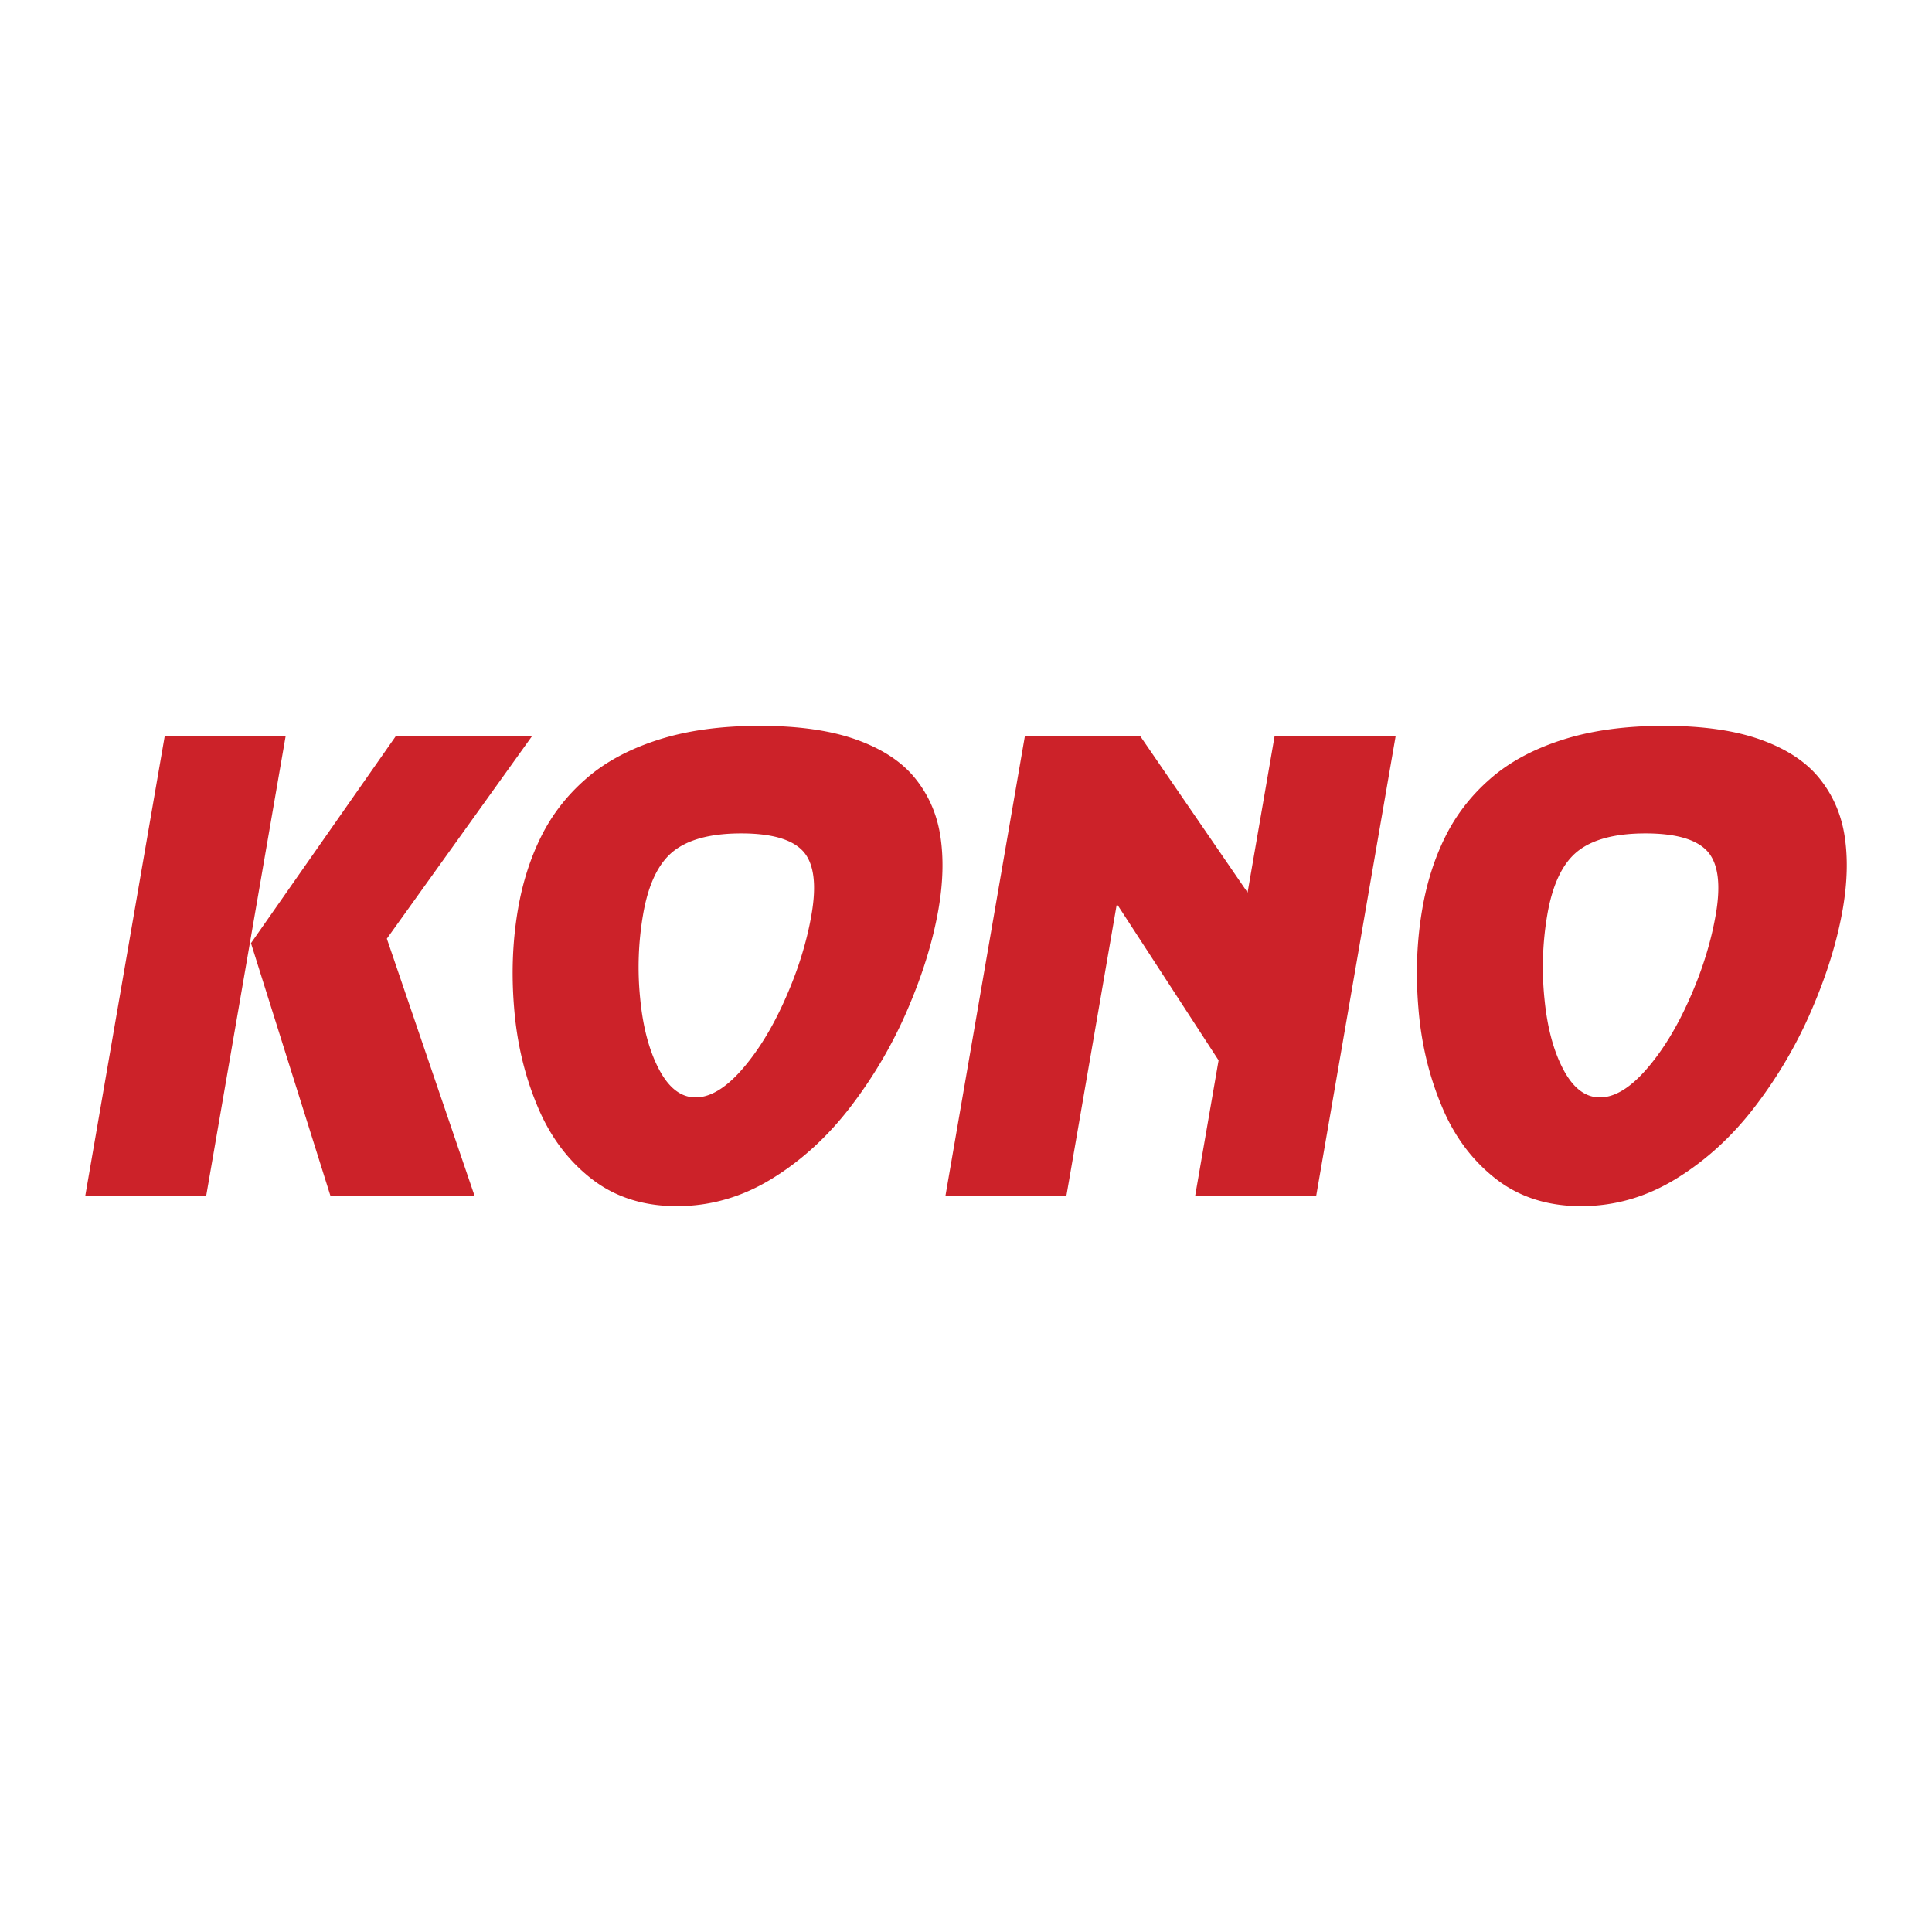 <svg xmlns="http://www.w3.org/2000/svg" width="2500" height="2500" viewBox="0 0 192.756 192.756"><g fill-rule="evenodd" clip-rule="evenodd"><path fill="#fff" d="M0 0h192.756v192.756H0V0z"/><path d="M20.569 119.328H8.504l7.931-45.891H28.5l-7.931 45.891zm18.027-25.675l8.759 25.675H32.974l-7.933-25.227 14.453-20.664h13.592l-14.49 20.216zm13.089-2.977c.454-2.622 1.216-5.019 2.298-7.201 1.082-2.184 2.568-4.103 4.463-5.758 1.882-1.659 4.28-2.959 7.187-3.895 2.895-.936 6.285-1.404 10.174-1.404 3.901 0 7.138.469 9.711 1.404 2.581.936 4.529 2.236 5.838 3.895 1.322 1.656 2.146 3.575 2.473 5.758.328 2.182.262 4.579-.19 7.201-.546 3.156-1.557 6.458-3.042 9.923a45.058 45.058 0 0 1-5.643 9.701c-2.273 2.998-4.899 5.422-7.889 7.268-2.978 1.844-6.155 2.77-9.54 2.77-3.364 0-6.219-.926-8.562-2.77-2.348-1.846-4.14-4.27-5.375-7.287-1.248-3.002-2.015-6.236-2.292-9.689-.289-3.444-.158-6.75.389-9.916zm29.281.562c.521-3.017.237-5.121-.845-6.311-1.094-1.189-3.151-1.778-6.171-1.778-3.005 0-5.259.589-6.761 1.778-1.495 1.189-2.508 3.293-3.028 6.311a31.013 31.013 0 0 0-.287 8.418c.276 2.863.911 5.215 1.892 7.061.977 1.844 2.188 2.77 3.634 2.77 1.458 0 2.998-.926 4.616-2.77 1.614-1.846 3.066-4.197 4.328-7.061 1.274-2.855 2.147-5.665 2.622-8.418zm50.348 28.09h-12.076l2.34-13.539-10.055-15.46h-.121l-5.012 28.999H94.324l7.93-45.891h11.504l10.713 15.609 2.697-15.609h12.076l-7.93 45.891zm10.59-28.652c.451-2.622 1.213-5.019 2.295-7.201 1.084-2.184 2.568-4.103 4.463-5.758 1.883-1.659 4.279-2.959 7.188-3.895 2.896-.936 6.285-1.404 10.174-1.404 3.9 0 7.137.469 9.711 1.404 2.582.936 4.529 2.236 5.838 3.895 1.322 1.656 2.146 3.575 2.475 5.758.328 2.182.262 4.579-.191 7.201-.545 3.156-1.557 6.458-3.041 9.923a45.1 45.1 0 0 1-5.643 9.701c-2.271 2.998-4.9 5.422-7.889 7.268-2.977 1.844-6.156 2.77-9.541 2.77-3.363 0-6.219-.926-8.561-2.77-2.348-1.846-4.141-4.27-5.373-7.287-1.25-3.002-2.018-6.236-2.293-9.689-.291-3.444-.161-6.75.388-9.916zm29.28.562c.521-3.017.236-5.121-.844-6.311-1.094-1.189-3.152-1.778-6.172-1.778-3.006 0-5.258.589-6.76 1.778-1.496 1.189-2.508 3.293-3.029 6.311a31.054 31.054 0 0 0-.287 8.418c.277 2.863.91 5.215 1.891 7.061.977 1.844 2.189 2.77 3.637 2.77 1.457 0 2.998-.926 4.613-2.77 1.617-1.846 3.066-4.197 4.33-7.061 1.273-2.855 2.146-5.665 2.621-8.418z" fill="#cc2229"/></g></svg>